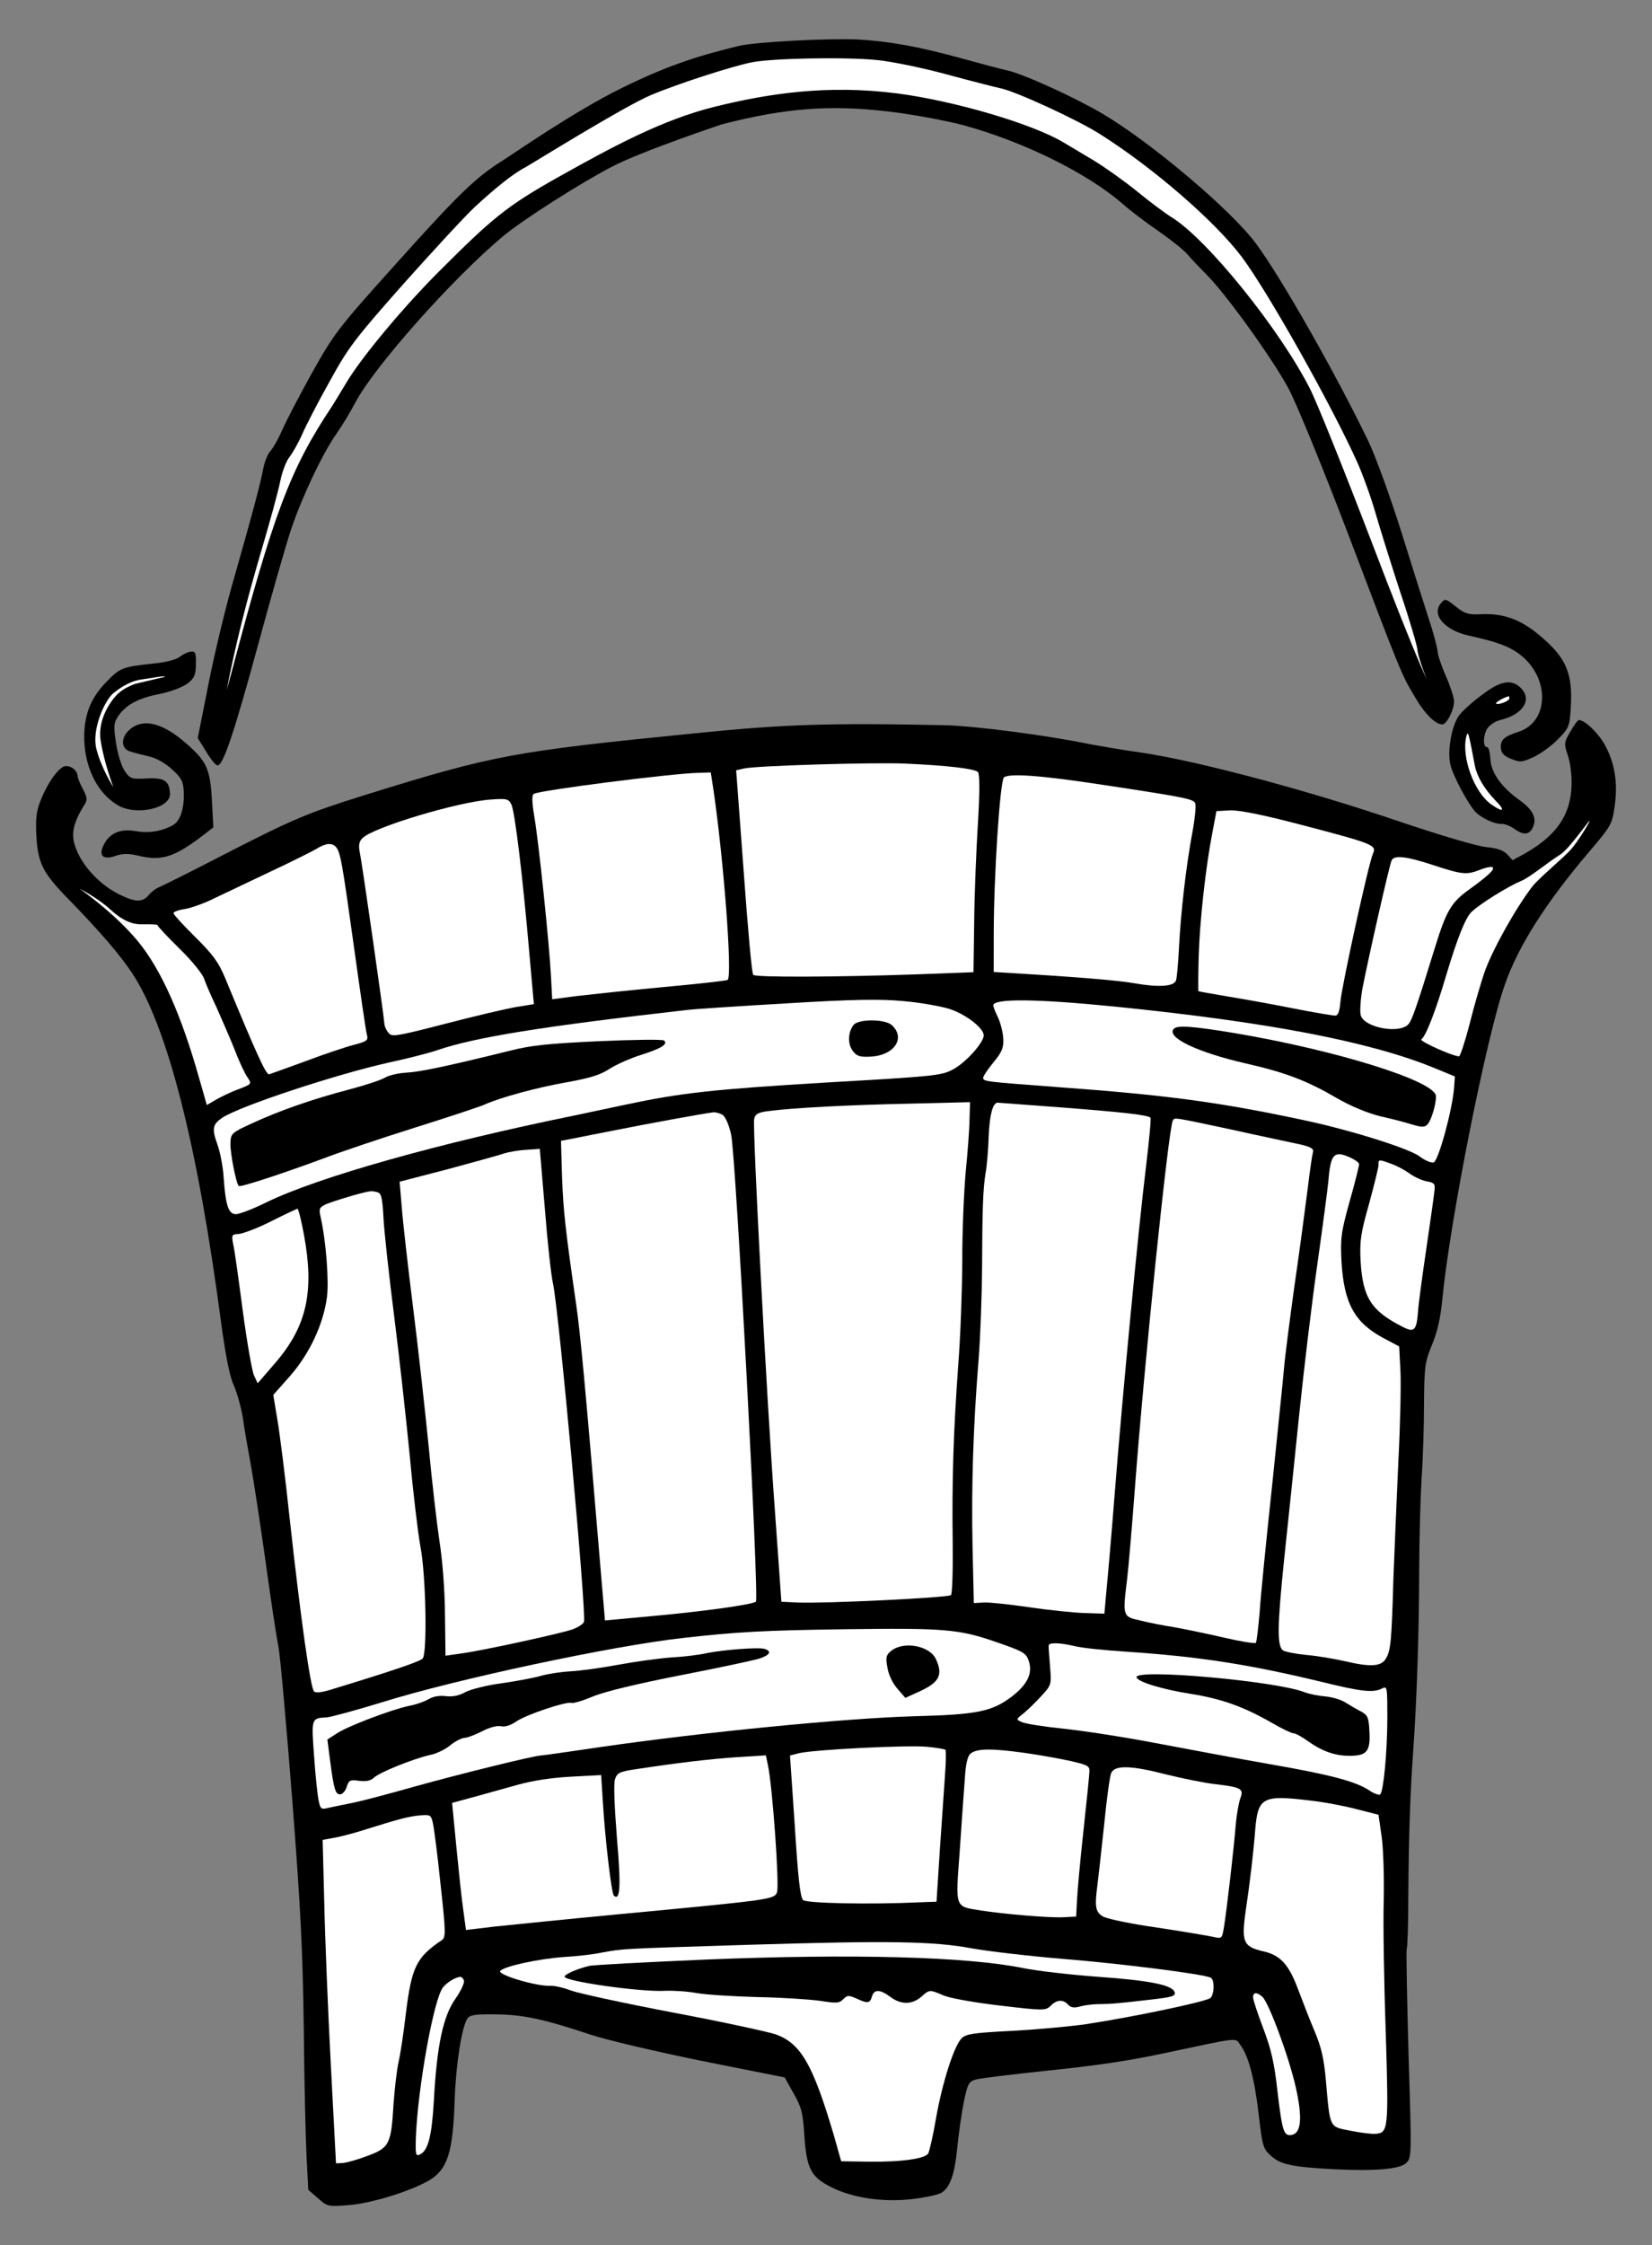 <?xml version="1.0" encoding="UTF-8" standalone="no"?>
<!DOCTYPE svg PUBLIC "-//W3C//DTD SVG 1.1//EN" "http://www.w3.org/Graphics/SVG/1.1/DTD/svg11.dtd">
<svg version="1.1" xmlns:xl="http://www.w3.org/1999/xlink" xmlns="http://www.w3.org/2000/svg" xmlns:dc="http://purl.org/dc/elements/1.1/" viewBox="63 76.5 238.5 324" width="238.5" height="324">
  <rect x="63" y="76.5" width="238.5" height="324" fill="#808080" stroke="none"/>
  <defs>
    <clipPath id="artboard_clip_path">
      <path d="M 63 76.5 L 301.5 76.5 L 301.5 400.5 L 63 400.5 Z"/>
    </clipPath>
  </defs>
  <g id="Bucket_(4)" stroke-dasharray="none" stroke="none" fill="none" stroke-opacity="1" fill-opacity="1">
    <title>Bucket (4)</title>
    <g id="Bucket_(4)_Art" clip-path="url(#artboard_clip_path)">
      <title>Art</title>
      <g id="Group_193">
        <g id="Graphic_241">
          <path d="M 152.809 89.178 C 145.692 92.676 136.725 98.969 135.562 99.67 C 131.726 102.072 129.249 104.443 120.289 114.437 C 111.704 123.97 111.257 124.594 108.036 130.325 C 106.207 133.622 104.281 137.325 103.745 138.554 C 103.209 139.782 102.44 141.143 102.062 141.563 C 101.681 141.943 101.219 143.048 101.03 144.018 C 100.559 146.484 99.419 150.705 96.884 159.602 C 95.627 163.87 93.954 170.88 93.1 175.207 L 91.548 183.012 L 92.728 184.911 C 93.344 185.959 94.072 186.881 94.356 186.946 C 95.169 187.184 96.793 182.297 100.316 169.346 C 102.194 162.405 104.325 154.97 105.052 152.811 C 106.647 148.126 109.528 142.012 111.539 139.146 C 112.359 137.982 113.611 135.916 114.338 134.517 C 117.107 129.33 128.33 116.696 135.576 110.634 C 138.605 108.114 146.976 102.819 151.379 100.539 C 155.782 98.258 167.197 94.451 167.197 94.451 C 176.317 92.093 182.854 91.59 191.23 92.592 C 194.651 92.972 199.623 93.912 202.261 94.615 C 210.991 97.038 220.03 101.527 225.104 105.943 C 226.154 106.888 228.487 108.647 230.23 109.836 C 231.975 111.065 233.852 112.527 234.407 113.179 C 234.919 113.792 236.19 115.126 237.246 116.191 C 240.119 119.082 246.81 128.415 249.074 132.659 C 250.184 134.761 253.946 143.928 257.424 153.03 C 265.317 173.826 265.315 173.786 267.203 176.968 C 268.656 179.493 270.26 181.09 271.258 181.037 C 271.896 181.004 272.982 178.826 272.92 177.629 C 272.893 177.11 272.366 175.457 271.732 174.05 C 271.096 172.602 270.573 171.029 270.546 170.51 C 270.519 169.991 269.969 167.899 269.303 165.893 C 268.636 163.847 266.814 158.1 265.274 153.139 C 263.691 148.14 261.586 142.327 260.553 140.181 C 255.972 130.656 247.947 116.511 244.332 111.658 C 240.8 106.881 229.367 97.196 222.263 92.966 C 218.298 90.613 210.672 87.131 208.366 86.651 C 207.475 86.458 204.594 85.688 202.036 84.982 C 195.58 83.2 191.541 82.491 187.004 82.208 C 182.631 81.997 172.135 82.547 169.724 83.114 C 164.417 84.409 159.926 85.679 152.809 89.178 Z" fill="black"/>
        </g>
        <g id="Graphic_240">
          <path d="M 156.715 89.79 C 152.749 91.473 139.26 99.859 138.606 100.207 C 136.723 101.167 133.935 103.478 131.187 106.023 C 129.738 107.379 125.118 112.383 120.847 117.169 C 113.857 125.059 112.847 126.392 110.18 131.254 C 108.533 134.182 106.753 137.636 106.217 138.865 C 105.681 140.094 104.839 141.578 104.389 142.162 C 103.9 142.748 103.265 144.382 102.979 145.798 C 102.695 147.253 101.518 151.517 100.397 155.337 C 98.052 163.263 96.496 169.467 95.142 176.461 C 93.918 182.888 93.952 182.766 94.298 182.508 C 94.452 182.38 95.61 178.518 96.848 173.891 C 102.959 150.761 105.346 144.393 111.358 135.394 C 111.727 134.815 112.648 133.286 113.421 132.005 C 115.516 128.453 121.615 121.131 126.787 115.977 C 134.354 108.418 136.382 106.667 144.047 102.379 C 151.712 98.092 158.833 94.229 166.368 92.374 C 173.903 90.519 182.407 89.172 192.52 90.483 C 200.78 91.571 211.958 94.867 216.339 97.518 C 217.164 97.995 219.107 99.174 220.717 100.13 C 222.288 101.088 225.073 103.063 226.871 104.53 C 228.71 106.034 230.959 107.717 231.869 108.269 C 236.913 111.367 247.355 124.305 251.684 132.842 C 252.711 134.869 256.67 144.746 260.518 154.789 C 266.874 171.463 270.063 178.859 270.397 177.601 C 270.502 177.315 270.022 175.78 269.377 174.173 C 268.733 172.566 268.16 170.795 268.128 170.197 C 268.099 169.638 267.024 165.933 265.698 162 C 264.411 158.066 262.778 152.869 262.094 150.504 C 261.408 148.099 260.192 144.761 259.422 143.041 C 255.662 134.674 246.485 118.388 242.697 113.304 C 238.825 108.145 229.936 100.407 222.113 95.455 C 218.883 93.383 209.903 89.252 207.637 88.77 C 206.746 88.577 203.218 87.681 199.767 86.742 C 196.316 85.802 191.786 84.879 189.694 84.669 C 184.947 84.197 174.114 84.405 171.305 85.032 C 168.515 85.601 160.682 88.108 156.715 89.79 Z" fill="#FFFFFF"/>
          <path d="M 156.715 89.79 C 152.749 91.473 139.26 99.859 138.606 100.207 C 136.723 101.167 133.935 103.478 131.187 106.023 C 129.738 107.379 125.118 112.383 120.847 117.169 C 113.857 125.059 112.847 126.392 110.18 131.254 C 108.533 134.182 106.753 137.636 106.217 138.865 C 105.681 140.094 104.839 141.578 104.389 142.162 C 103.9 142.748 103.265 144.382 102.979 145.798 C 102.695 147.253 101.518 151.517 100.397 155.337 C 98.052 163.263 96.496 169.467 95.142 176.461 C 93.918 182.888 93.952 182.766 94.298 182.508 C 94.452 182.38 95.61 178.518 96.848 173.891 C 102.959 150.761 105.346 144.393 111.358 135.394 C 111.727 134.815 112.648 133.286 113.421 132.005 C 115.516 128.453 121.615 121.131 126.787 115.977 C 134.354 108.418 136.382 106.667 144.047 102.379 C 151.712 98.092 158.833 94.229 166.368 92.374 C 173.903 90.519 182.407 89.172 192.52 90.483 C 200.78 91.571 211.958 94.867 216.339 97.518 C 217.164 97.995 219.107 99.174 220.717 100.13 C 222.288 101.088 225.073 103.063 226.871 104.53 C 228.71 106.034 230.959 107.717 231.869 108.269 C 236.913 111.367 247.355 124.305 251.684 132.842 C 252.711 134.869 256.67 144.746 260.518 154.789 C 266.874 171.463 270.063 178.859 270.397 177.601 C 270.502 177.315 270.022 175.78 269.377 174.173 C 268.733 172.566 268.16 170.795 268.128 170.197 C 268.099 169.638 267.024 165.933 265.698 162 C 264.411 158.066 262.778 152.869 262.094 150.504 C 261.408 148.099 260.192 144.761 259.422 143.041 C 255.662 134.674 246.485 118.388 242.697 113.304 C 238.825 108.145 229.936 100.407 222.113 95.455 C 218.883 93.383 209.903 89.252 207.637 88.77 C 206.746 88.577 203.218 87.681 199.767 86.742 C 196.316 85.802 191.786 84.879 189.694 84.669 C 184.947 84.197 174.114 84.405 171.305 85.032 C 168.515 85.601 160.682 88.108 156.715 89.79 Z" stroke="black" stroke-linecap="round" stroke-linejoin="round" stroke-width="1"/>
        </g>
        <g id="Graphic_239">
          <path d="M 88.987 171.262 C 88.449 171.69 86.989 172.087 85.038 172.269 C 80.7 172.736 80.348 172.875 78.448 174.815 C 76.207 177.094 75.282 179.303 75.162 182.351 C 75.039 186.879 76.886 190.824 79.944 192.664 C 82.55 194.289 87.654 193.181 87.542 191.026 C 87.445 189.19 86.74 188.707 84.226 188.839 C 81.951 188.958 81.787 188.886 81.008 187.767 C 80.531 187.071 80 185.338 79.759 183.79 C 79.392 181.369 79.405 180.848 80.035 179.894 C 81.149 178.235 82.899 177.263 85.988 176.661 C 87.612 176.336 89.299 175.687 90.032 175.168 C 91.07 174.354 91.25 173.984 91.284 172.342 C 91.32 170.739 91.186 170.466 90.59 170.537 C 90.19 170.558 89.487 170.875 88.987 171.262 Z" fill="black"/>
        </g>
        <g id="Graphic_238">
          <path d="M 82.453 175.203 C 81.669 175.524 80.919 175.83 80.095 176.553 C 79.271 177.276 77.024 180.124 77.527 183.362 C 78.03 186.6 79.359 190.08 79.359 190.08 C 79.359 190.08 77.63 187.4 76.916 184.583 C 76.202 181.766 78.134 177.562 79.333 176.567 C 80.532 175.572 82.044 174.707 83.477 174.552 C 83.796 174.535 87.508 173.838 86.687 174.202 Z" fill="#FFFFFF"/>
        </g>
        <g id="Graphic_237">
          <path d="M 271.06 163.52 C 269.585 165.158 271.546 167.456 275.068 168.232 C 279.198 169.136 280.953 169.805 282.497 171.004 C 286.796 174.381 286.645 180.671 282.238 182.103 C 280.152 182.772 279.617 183.241 279.679 184.438 C 279.717 185.156 280.099 185.576 281.122 186.003 C 282.47 186.532 282.67 186.522 284.312 185.796 C 285.289 185.344 286.911 184.219 287.861 183.249 C 289.533 181.56 289.602 181.357 289.777 178.586 C 290.072 173.529 289.075 171.3 285.02 167.991 C 282.427 165.846 279.9 164.978 276.827 165.139 C 275.031 165.233 274.462 165.063 273.292 164.124 C 271.665 162.848 271.665 162.848 271.06 163.52 Z" fill="black"/>
        </g>
        <g id="Graphic_236">
          <path d="M 81.696 181.808 C 80.434 182.915 80.437 184.515 81.74 184.927 C 82.229 185.101 83.405 185.4 84.377 185.629 C 85.47 185.852 86.746 186.545 87.796 187.491 C 89.182 188.739 89.447 189.205 89.526 190.722 C 89.646 192.996 89.066 194.908 88.057 195.521 C 86.505 196.442 84.522 196.786 82.623 196.446 C 80.361 196.044 78.796 196.726 77.966 198.451 C 77.168 200.013 77.922 200.654 79.728 199.999 C 80.671 199.669 81.512 199.665 82.847 199.956 C 86.254 200.817 88.104 200.24 92.184 197.145 L 93.8 195.9 L 93.601 192.109 C 93.362 187.559 92.863 186.425 90.135 184.007 C 86.565 180.792 83.686 180.063 81.696 181.808 Z" fill="black"/>
        </g>
        <g id="Graphic_235">
          <path d="M 276.957 176.777 C 275.646 177.726 274.194 179.043 273.669 179.711 C 272.585 181.168 271.899 184.886 272.405 186.9 C 272.812 188.559 275.029 192.685 276.086 193.75 C 277.012 194.622 278.816 195.448 279.774 195.398 C 280.212 195.375 281.029 195.692 281.611 196.102 C 282.943 197.072 283.779 196.988 284.283 195.922 C 284.934 194.607 284.309 193.359 282.438 192.017 C 279.735 190.077 278.267 188.033 278.16 185.998 C 278.112 185.08 277.911 184.29 277.671 184.303 C 277.073 184.334 277.103 182.612 277.731 181.619 C 278.065 181.121 278.916 180.556 279.628 180.399 C 282.986 179.582 284.31 177.352 282.42 175.65 C 281.118 174.478 279.534 174.801 276.957 176.777 Z" fill="black"/>
        </g>
        <g id="Graphic_234">
          <path d="M 280.905 177.29 C 280.924 177.65 279.317 178.294 278.983 178.031 C 278.855 177.878 280.059 177.175 280.809 176.975 C 280.847 176.933 280.895 177.091 280.905 177.29 Z" fill="#FFFFFF"/>
        </g>
        <g id="Graphic_233">
          <path d="M 275.934 187.035 C 276.257 188.619 277.309 190.364 278.917 192.041 C 280.396 193.524 280.051 193.822 278.306 192.593 C 275.855 190.881 273.991 185.856 274.674 182.859 C 274.939 181.805 274.994 182.082 275.934 187.035 Z" fill="#FFFFFF"/>
        </g>
        <g id="Graphic_232">
          <path d="M 163.119 182.343 C 137.005 184.952 134.27 185.455 115.684 191.232 C 107.259 193.874 105.457 194.609 94.469 200.267 C 90.261 202.448 86.438 204.329 86.007 204.512 C 85.537 204.697 84.881 205.171 84.505 205.631 C 83.64 206.677 82.722 206.725 80.754 205.828 C 77.314 204.327 74.336 200.962 73.659 197.956 C 73.335 196.372 73.813 194.787 75.292 192.468 C 75.624 191.93 75.561 191.494 74.984 190.403 C 74.585 189.664 74.219 188.803 74.203 188.483 C 74.163 187.725 73.325 187.009 72.487 187.053 C 71.569 187.101 69.964 189.306 68.936 191.841 C 68.26 193.437 68.119 194.565 68.25 197.079 C 68.457 201.03 69.171 202.433 72.682 206.051 C 77.546 211.038 80.317 214.294 82.098 216.962 C 87.185 224.699 91.519 241.719 94.893 267.154 C 95.608 272.398 96.151 275.131 96.783 276.499 C 97.239 277.555 97.828 279.645 98.067 281.153 C 98.269 282.703 98.835 285.875 99.282 288.293 C 99.687 290.673 100.652 296.865 101.36 301.99 C 102.069 307.115 102.874 312.555 103.195 314.099 C 103.475 315.605 104.361 325.643 105.205 336.403 C 106.443 352.385 106.718 358.413 106.861 369.531 C 106.933 377.01 107.124 385.244 107.258 387.798 L 107.505 392.507 L 108.889 393.715 C 110.233 394.925 110.354 394.959 113.343 394.722 C 116.572 394.473 122.086 392.783 124.884 391.196 C 127.602 389.613 128.394 387.17 128.637 379.594 C 128.809 374.463 129.677 368.895 130.499 367.772 C 130.873 367.272 131.667 367.15 134.591 367.197 C 138.514 367.232 141.509 367.875 148.148 370.088 C 150.511 370.885 157.803 372.583 164.356 373.921 L 176.285 376.297 L 177.566 378.591 C 178.712 380.612 178.91 381.322 179.127 384.712 C 179.458 389.496 180.08 390.664 183.039 392.15 C 186.08 393.671 190.356 394.328 194.574 393.866 C 196.483 393.646 198.422 393.225 198.888 392.96 C 200.167 392.173 200.831 390.337 201.219 386.275 C 201.431 384.223 201.839 381.32 202.159 379.783 C 202.67 377.315 202.849 376.906 203.794 376.616 C 204.384 376.425 209.116 375.857 214.33 375.303 C 220.818 374.643 226.061 373.888 230.927 372.833 C 242.247 370.439 241.291 370.529 242.068 371.609 C 243.273 373.226 244.127 376.543 244.714 381.635 C 245.28 386.327 245.333 386.564 246.551 387.661 C 247.935 388.869 249.554 389.224 255.614 389.547 C 261.511 389.838 265.017 389.534 265.973 388.684 C 266.813 387.92 266.805 387.76 266.354 373.057 C 266.127 364.906 266.009 358.069 266.078 357.865 C 266.19 357.699 266.327 354.21 266.315 350.169 C 266.38 341.482 266.577 335.309 267.043 328.922 C 267.548 321.772 267.87 311.871 267.889 303.067 C 267.898 298.664 268.065 292.693 268.236 289.843 C 268.445 286.95 268.589 282.061 268.585 278.94 C 268.632 273.735 268.717 273.05 269.711 270.637 C 270.494 268.795 270.984 266.689 271.239 263.914 C 272.332 252.692 277.551 226.287 280.233 218.664 C 282.141 213.081 286.246 206.663 292.505 199.332 C 295.633 195.647 295.743 195.441 296.123 192.78 C 296.584 189.354 296.118 186.577 294.659 183.933 C 293.689 182.223 291.751 180.364 290.913 180.408 C 290.793 180.414 290.232 181.164 289.72 182.071 C 288.801 183.64 288.77 183.801 289.339 185.492 C 289.714 186.553 289.928 188.343 289.888 189.865 C 289.753 194.154 287.668 197.145 283.003 199.75 L 281.369 200.636 L 280.604 199.796 C 280.054 199.225 279.197 198.909 277.628 198.751 C 276.383 198.657 271.099 197.093 265.436 195.189 C 252.031 190.609 236.121 186.36 227.812 185.115 C 225.071 184.739 221.759 184.152 220.386 183.904 C 214.114 182.592 203.64 181.26 199.473 181.158 C 182.487 180.808 176.215 181.016 163.119 182.343 Z" fill="black"/>
        </g>
        <g id="Graphic_231">
          <path d="M 193.761 186.7 C 199.978 186.974 203.765 187.456 204.189 187.914 C 204.445 188.221 204.461 190.821 204.179 195.358 C 203.941 199.212 203.677 205.628 203.644 209.592 L 203.542 216.8 L 195.354 217.109 C 184.01 217.504 172.128 217.566 171.748 217.186 C 171.54 217.037 170.947 210.305 170.365 202.252 L 169.281 187.662 L 170.427 187.402 C 172.167 186.991 189.428 186.486 193.761 186.7 Z" fill="#FFFFFF"/>
        </g>
        <g id="Graphic_230">
          <path d="M 166.041 190.753 C 167.486 200.762 168.745 217.143 168.064 217.899 C 167.99 218.023 163.813 218.482 158.795 218.945 C 153.777 219.408 148.127 220.024 146.217 220.245 L 142.72 220.708 L 142.542 217.316 C 142.298 212.647 140.768 197.96 140.136 194.312 C 139.788 192.249 139.776 191.25 140.047 191.075 C 140.78 190.557 159.98 188.11 163.817 188.029 L 165.615 187.975 L 166.041 190.753 Z" fill="#FFFFFF"/>
        </g>
        <g id="Graphic_229">
          <path d="M 136.848 192.644 C 137.347 193.778 138.475 203.083 139.397 213.799 L 140.076 221.407 L 137.536 221.82 C 136.148 222.053 131.523 223.136 127.298 224.237 C 120.113 226.095 119.556 226.164 119.084 225.548 C 118.785 225.204 118.515 224.618 118.496 224.259 C 118.435 223.101 115.283 201.137 114.964 199.633 C 114.748 198.564 114.799 198.001 115.292 197.495 C 116.652 195.943 129.259 192.161 133.926 191.876 C 136.199 191.717 136.442 191.784 136.848 192.644 Z" fill="#FFFFFF"/>
        </g>
        <g id="Graphic_228">
          <path d="M 222.455 189.798 C 234.234 191.582 235.286 191.806 235.559 192.432 C 235.696 192.745 235.514 194.636 235.14 196.656 C 234.232 201.466 233.466 208.229 233.21 213.284 C 233.088 215.532 232.917 217.622 232.777 217.989 C 232.503 218.884 230.189 219.005 226.715 218.387 C 224.533 217.981 217.862 217.45 208.589 216.896 L 206.461 216.767 L 206.467 211.525 C 206.46 203.001 207.373 189.108 207.95 188.677 C 208.759 188.074 213.338 188.395 222.455 189.798 Z" fill="#FFFFFF"/>
        </g>
        <g id="Graphic_227">
          <path d="M 111.474 198.695 C 112.154 199.46 112.387 200.848 114.119 213.283 C 115.016 219.719 115.834 225.398 115.979 225.871 C 116.179 226.621 115.987 226.791 114.053 227.293 C 112.868 227.595 109.644 228.684 106.936 229.706 C 104.226 230.689 101.91 231.531 101.83 231.535 C 101.391 231.558 100.037 228.627 95.498 217.62 C 94.539 215.35 93.762 214.27 91.187 211.724 C 89.457 210.014 88.056 208.486 88.046 208.287 C 88.035 208.087 88.781 207.808 89.735 207.678 C 90.646 207.51 92.533 206.851 93.936 206.137 C 95.341 205.463 98.933 203.755 101.979 202.314 C 104.987 200.916 107.989 199.398 108.611 199.046 C 109.966 198.174 110.881 198.086 111.474 198.695 Z" fill="#FFFFFF"/>
        </g>
        <g id="Graphic_226">
          <path d="M 250.929 195.549 C 261.235 198.25 261.766 198.462 261.228 199.651 C 260.615 200.924 256.677 218.938 256.51 221.107 C 256.418 222.393 256.172 223.046 255.812 223.065 C 255.493 223.081 252.748 222.625 249.715 222.024 C 246.683 221.422 242.36 220.648 240.14 220.284 C 237.92 219.921 236.061 219.578 236.019 219.54 C 235.977 219.502 235.984 217.341 236.048 214.736 C 236.204 209.326 237.05 201.798 237.992 196.867 L 238.619 193.553 L 240.575 193.45 C 241.852 193.383 245.33 194.081 250.929 195.549 Z" fill="#FFFFFF"/>
        </g>
        <g id="Graphic_225">
          <path d="M 85.735 210.009 C 85.744 210.168 87.184 211.693 88.914 213.404 C 90.643 215.074 92.226 217.032 92.463 217.739 C 92.7 218.447 93.519 220.325 94.283 221.926 C 95.01 223.569 96.191 226.268 96.882 227.992 C 97.533 229.719 98.387 231.515 98.732 231.977 C 99.382 232.944 99.382 232.944 97.185 233.779 C 96.322 234.104 94.994 234.734 94.217 235.175 L 92.858 235.967 L 91.731 232.024 C 89.225 223.151 86.318 216.458 82.895 212.318 C 79.472 208.178 74.473 204.736 74.473 204.736 C 74.473 204.736 77.167 206.127 78.875 207.705 C 80.582 209.284 82.016 209.901 83.408 209.89 C 84.8 209.88 85.729 209.889 85.735 210.009 Z" fill="#FFFFFF"/>
        </g>
        <g id="Graphic_224">
          <path d="M 269.839 201.321 C 274.155 202.735 274.718 202.786 276.718 202 C 277.541 201.677 278.333 201.516 278.501 201.667 C 278.837 201.969 277.768 202.946 274.953 204.974 C 272.525 206.742 271.789 207.981 270.181 213.188 C 267.445 222.055 266.852 223.727 266.322 224.315 C 265.037 225.743 259.986 224.807 259.452 223.034 C 259.306 222.521 259.413 220.755 259.691 219.18 C 260.477 215.097 263.627 201.126 263.921 200.63 C 264.322 199.889 266.053 200.078 269.839 201.321 Z" fill="#FFFFFF"/>
        </g>
        <g id="Graphic_223">
          <path d="M 284.21 204.449 C 281.701 207.742 278.41 213.677 277.297 216.857 C 276.777 218.404 275.792 221.738 275.165 224.291 C 274.499 226.847 273.807 228.925 273.648 228.933 C 272.81 228.977 267.809 226.718 268.198 226.497 C 268.853 226.023 270.265 222.427 271.793 217.225 C 273.429 211.777 274.597 208.875 275.475 208.068 C 276.812 206.838 280.687 204.434 282.645 203.611 C 283.821 203.149 286.624 200.826 288.216 199.851 C 289.543 199.038 292.405 194.85 292.491 194.965 C 292.575 195.041 290.825 197.928 289.778 199.105 C 288.731 200.282 285.147 203.239 284.21 204.449 Z" fill="#FFFFFF"/>
        </g>
        <g id="Graphic_222">
          <path d="M 193.436 220.971 C 195.767 221.169 198.716 221.695 199.976 222.069 C 202.377 222.824 204.962 224.809 205.018 225.887 C 205.073 226.924 202.35 229.948 200.478 230.887 C 198.842 231.733 197.727 231.831 182.167 232.727 C 166.05 233.691 161.316 234.22 153.519 235.869 C 151.461 236.297 148.058 237.035 145.999 237.463 C 126.163 241.504 108.97 246.367 101.477 250.001 C 99.488 250.986 97.448 251.773 96.965 251.718 C 95.959 251.611 95.577 250.43 95.288 246.444 C 95.206 244.887 94.774 242.749 94.398 241.688 C 93.557 239.372 93.685 238.765 95.076 237.811 C 97.628 236.117 111.475 231.549 119.188 229.825 C 121.918 229.241 125.038 228.438 126.098 228.062 C 131.642 226.171 141.285 224.625 162.209 222.248 C 163.323 222.109 169.823 221.689 176.725 221.287 C 186.299 220.705 190.218 220.66 193.436 220.971 Z" fill="#FFFFFF"/>
        </g>
        <g id="Graphic_221">
          <path d="M 224.011 221.77 C 245.936 223.982 260.569 226.777 269.85 230.533 L 273.04 231.846 L 272.926 233.493 C 272.659 236.788 270.641 244.097 269.969 244.252 C 269.614 244.351 268.713 243.958 267.963 243.397 C 266.461 242.235 257.796 239.528 251.079 238.119 C 238.858 235.518 231.282 234.515 215.615 233.375 C 205.25 232.598 204.969 232.572 204.941 232.053 C 204.929 231.814 205.597 230.819 206.425 229.815 C 207.666 228.309 207.914 227.696 207.845 226.379 C 207.799 225.501 207.447 224.119 207.086 223.337 C 206.727 222.596 206.406 221.812 206.395 221.613 C 206.341 220.575 212.465 220.614 224.011 221.77 Z" fill="#FFFFFF"/>
        </g>
        <g id="Graphic_220">
          <path d="M 167.325 237.386 C 167.74 237.685 168.24 238.819 168.555 240.243 C 169.235 243.289 172.631 307.339 172.127 307.645 C 171.51 308.078 164.557 309.042 157.348 309.7 L 150.339 310.348 L 149.612 301.822 C 147.551 276.999 146.751 268.598 146.193 264.825 C 144.624 253.983 144.316 251.158 144.143 246.325 L 143.991 241.13 L 145.774 240.797 C 146.763 240.585 149.616 240.035 152.111 239.544 C 156.15 238.732 164.355 237.222 166.024 237.014 C 166.344 236.998 166.953 237.166 167.325 237.386 Z" fill="#FFFFFF"/>
        </g>
        <g id="Graphic_219">
          <path d="M 194.371 235.769 L 203.044 235.554 L 202.972 237.999 C 202.963 239.36 202.702 242.775 202.414 245.672 C 202.163 248.526 201.906 254.302 201.926 258.503 C 201.904 262.666 201.663 269.521 201.324 273.741 C 200.654 283.1 200.417 290.036 200.541 299.273 C 200.584 303.152 200.48 306.519 200.289 306.689 C 199.949 307.067 182.066 307.925 178.256 307.764 L 175.809 307.652 L 174.896 294.814 C 173.705 278.95 171.622 239.202 171.878 237.988 C 172.04 237.259 172.429 237.039 173.939 236.84 C 177.396 236.378 185.737 235.941 194.371 235.769 Z" fill="#FFFFFF"/>
        </g>
        <g id="Graphic_218">
          <path d="M 216.451 236.332 C 225.371 237.025 228.672 237.413 229.092 237.791 C 229.216 237.864 228.901 241.002 228.459 244.787 C 227.39 253.407 225.011 278.262 223.932 292.045 C 223.477 297.871 222.926 304.142 222.742 305.993 L 222.439 309.37 L 219.593 309.279 C 218.07 309.239 214.489 308.866 211.667 308.454 C 208.844 308.042 205.865 307.718 205.067 307.76 L 203.591 307.837 L 203.406 299.723 C 203.229 291.009 203.498 282.391 204.275 272.786 C 204.54 269.451 204.75 263.517 204.782 259.554 C 204.815 251.028 204.904 248.142 205.298 245.721 C 205.487 244.75 205.681 242.339 205.74 240.415 C 205.862 237.408 206.331 235.662 207.01 235.627 C 207.089 235.622 211.349 235.959 216.451 236.332 Z" fill="#FFFFFF"/>
        </g>
        <g id="Graphic_217">
          <path d="M 141.663 250.936 C 142.034 255.719 142.566 260.533 142.827 261.68 C 143.651 265.198 147.685 309.326 147.308 310.546 C 147.205 310.872 146.392 311.395 145.527 311.68 C 143.401 312.352 133.233 314.566 129.977 315.056 L 127.316 315.436 L 127.242 309.437 C 127.215 305.877 126.867 301.533 126.452 298.954 C 126.083 296.492 125.362 290.367 124.899 285.349 C 124.394 280.294 123.4 271.262 122.645 265.259 C 121.891 259.256 121.146 252.692 121.002 250.699 L 120.69 247.033 L 127.638 245.229 C 131.465 244.188 135.135 243.195 135.723 242.964 C 136.353 242.771 137.779 242.496 138.897 242.438 L 140.93 242.291 L 141.663 250.936 Z" fill="#FFFFFF"/>
        </g>
        <g id="Graphic_216">
          <path d="M 240.747 239.501 C 244.958 240.441 249.409 241.368 250.583 241.627 C 252.202 241.982 252.698 242.276 252.561 242.724 C 252.458 243.049 252.102 245.429 251.797 248.006 C 251.454 250.625 250.657 256.789 249.919 261.79 C 249.22 266.789 248.509 272.309 248.362 274.077 C 248.214 275.846 247.412 283.451 246.646 290.974 C 245.84 298.5 245.023 306.586 244.869 308.995 C 244.673 311.366 244.421 313.42 244.31 313.586 C 244.156 313.714 242.098 313.382 239.708 312.827 C 237.318 312.272 234.081 311.601 232.506 311.324 C 230.973 311.084 228.709 310.642 227.572 310.342 C 225.062 309.793 225.06 309.753 225.734 304.275 C 225.955 302.383 226.448 296.515 226.85 291.211 C 228.217 273.012 231.697 239.375 232.316 238.222 C 232.571 237.729 232.289 237.703 240.747 239.501 Z" fill="#FFFFFF"/>
        </g>
        <g id="Graphic_215">
          <path d="M 117.528 248.56 C 118.058 248.732 118.215 249.444 118.364 252.278 C 118.464 254.193 119.158 260.56 119.906 266.443 C 120.655 272.326 121.653 281.438 122.168 286.693 C 122.644 291.95 123.348 297.756 123.686 299.619 C 124.508 303.858 124.699 315.133 124.016 315.849 C 123.598 316.271 120.061 317.497 111.199 320.202 C 109.585 320.727 108.632 320.857 108.338 320.592 C 107.834 320.138 106.439 310.327 104.838 295.805 C 104.203 289.796 103.381 283.276 103.039 281.333 L 102.454 277.802 L 104.948 274.99 C 107.74 271.763 109.681 267.579 110.199 263.71 C 110.517 261.373 110.049 255.514 109.319 252.271 C 109.007 250.887 109.08 250.763 110.095 250.27 C 111.191 249.812 115.485 248.507 116.44 248.417 C 116.678 248.364 117.163 248.459 117.528 248.56 Z" fill="#FFFFFF"/>
        </g>
        <g id="Graphic_214">
          <path d="M 106.886 254.72 C 108.393 262.844 107.293 267.824 102.883 273.017 L 100.205 276.119 L 99.665 274.987 C 99.392 274.361 98.654 270.198 98.06 265.747 C 97.465 261.256 96.878 256.925 96.674 256.095 C 96.401 254.709 96.437 254.627 97.515 254.571 C 98.151 254.497 100.271 253.706 102.18 252.726 C 104.129 251.743 105.81 250.975 105.927 250.928 C 106.087 250.92 106.496 252.619 106.886 254.72 Z" fill="#FFFFFF"/>
        </g>
        <g id="Graphic_213">
          <path d="M 257.967 243.561 C 258.664 243.884 259.206 244.296 259.217 244.496 C 259.227 244.695 258.634 247.127 257.856 249.849 C 256.61 254.316 256.496 255.203 256.674 258.595 C 257.03 264.619 258.575 267.379 262.733 269.602 L 264.997 270.804 L 265.181 274.316 C 265.282 276.232 265.154 282.201 264.874 287.538 C 264.633 292.873 264.312 300.493 264.16 304.462 C 263.906 313.36 263.774 314.647 263.114 315.802 C 262.456 316.997 260.942 317.117 257.174 316.234 C 255.594 315.876 253.091 315.447 251.564 315.327 C 250.035 315.167 248.539 314.885 248.208 314.663 C 247.372 313.986 247.389 311.264 248.397 301.487 C 248.936 296.497 249.888 287.163 250.553 280.765 C 251.216 274.328 252.384 264.542 253.175 259.018 C 253.964 253.455 254.679 248.015 254.782 246.929 C 255.096 242.991 255.59 242.485 257.967 243.561 Z" fill="#FFFFFF"/>
        </g>
        <g id="Graphic_212">
          <path d="M 263.856 244.453 C 264.671 244.73 265.866 245.388 266.532 245.873 C 267.198 246.358 268.304 246.861 268.991 246.985 C 270.081 247.168 270.211 247.361 270.1 248.287 C 270.049 248.85 269.526 252.599 268.935 256.592 C 268.343 260.584 267.796 264.655 267.729 265.659 C 267.516 268.471 267.216 268.847 265.571 268.013 C 260.968 265.693 259.748 263.796 259.432 258.53 C 259.275 255.537 259.458 254.447 260.673 250.142 C 261.411 247.422 262.039 244.908 262.023 244.589 C 261.981 243.791 262.061 243.786 263.856 244.453 Z" fill="#FFFFFF"/>
        </g>
        <g id="Graphic_211">
          <path d="M 184.901 311.618 C 199.257 311.425 201.427 311.592 206.725 313.435 C 210.678 314.789 211.132 315.045 211.509 316.146 C 212.124 317.954 211.368 319.555 209.099 321.314 C 206.213 323.506 204.074 323.938 195.003 324.174 C 185.053 324.455 164.709 326.442 149.577 328.635 C 145.328 329.258 141.476 329.82 141.037 329.843 C 139.722 329.952 129.608 332.443 122.863 334.317 C 119.393 335.299 115.486 336.345 114.18 336.613 C 112.873 336.882 111.249 337.207 110.537 337.364 C 109.353 337.666 109.269 337.591 109.004 336.364 C 108.845 335.612 108.535 332.747 108.348 329.956 C 107.94 324.455 107.94 324.455 110.135 324.34 C 110.734 324.308 114.363 323.318 118.144 322.159 C 128.735 318.843 151.372 314.015 161.597 312.879 C 169.473 311.986 173.384 311.781 184.901 311.618 Z" fill="#FFFFFF"/>
        </g>
        <g id="Graphic_210">
          <path d="M 218.082 314.04 C 219.096 314.307 222.436 314.653 225.528 314.851 C 236.17 315.574 243.149 316.648 253.93 319.245 C 259.565 320.63 261.296 320.82 262.541 320.154 C 263.283 319.795 263.291 319.955 263.292 324.557 C 263.266 329.4 262.755 334.909 262.263 335.455 C 262.11 335.583 261.419 335.379 260.713 334.896 C 258.722 333.56 254.99 332.595 246.146 331.058 C 241.582 330.256 234.226 328.881 229.78 328.034 C 225.334 327.186 219.363 326.259 216.506 325.968 C 213.69 325.676 210.987 325.257 210.493 325.003 C 209.674 324.646 209.672 324.606 210.787 323.747 C 211.401 323.234 212.544 322.134 213.338 321.252 C 214.777 319.696 214.813 319.614 214.595 316.984 C 214.475 315.47 214.366 314.155 214.396 313.954 C 214.453 313.51 216.015 313.548 218.082 314.04 Z" fill="#FFFFFF"/>
        </g>
        <g id="Graphic_209">
          <path d="M 196.955 328.593 C 198.243 328.726 199.413 328.905 199.499 329.02 C 199.583 329.096 199.584 330.657 199.441 332.505 C 199.298 334.353 198.994 339.251 198.691 343.389 L 198.206 350.938 L 195.77 351.025 C 188.425 351.37 179.45 351.16 178.946 350.706 C 178.524 350.288 178.222 347.583 177.745 340.005 L 177.052 329.837 L 178.236 329.534 C 180.129 328.995 194.338 328.29 196.955 328.593 Z" fill="#FFFFFF"/>
        </g>
        <g id="Graphic_208">
          <path d="M 173.836 331.086 C 174.507 333.972 175.563 348.763 175.168 349.624 C 174.699 350.609 174.302 350.67 152.441 352.736 C 144.875 353.452 136.795 354.276 134.486 354.517 L 130.271 355.018 L 129.877 352.078 C 129.631 350.45 129.216 346.35 128.877 342.926 L 128.269 336.675 L 131.386 335.831 C 133.121 335.34 135.961 334.551 137.776 334.056 C 139.906 333.464 142.645 333.04 145.438 332.894 L 149.788 332.666 L 150.021 336.336 C 150.357 342 151.282 349.715 151.62 350.058 C 152.544 350.89 152.671 348.722 152.063 341.711 C 151.709 337.247 151.573 333.893 151.781 333.282 C 152.092 332.345 152.403 332.169 154.905 331.798 C 160.9 330.883 165.275 330.374 169.301 330.083 L 173.569 329.819 L 173.836 331.086 Z" fill="#FFFFFF"/>
        </g>
        <g id="Graphic_207">
          <path d="M 210.927 329.462 C 213.225 329.782 216.255 330.343 217.713 330.667 C 220.063 331.224 220.351 331.369 220.275 332.213 C 220.262 332.734 219.864 336.597 219.406 340.823 C 218.945 345.009 218.54 349.512 218.485 350.755 L 218.367 353.082 L 216.532 353.179 C 214.496 353.285 207.824 352.715 204.595 352.203 C 200.802 351.602 200.941 351.955 201.55 343.719 C 201.821 339.743 202.138 335.085 202.285 333.316 C 202.409 331.109 202.668 329.935 203.128 329.55 C 204.05 328.822 206.13 328.793 210.927 329.462 Z" fill="#FFFFFF"/>
        </g>
        <g id="Graphic_206">
          <path d="M 231.298 332.556 C 233.69 333.151 236.966 333.82 238.495 333.98 C 242.24 334.424 242.612 334.644 242.047 336.075 C 241.839 336.686 241.527 338.383 241.403 339.83 C 241.167 342.964 240.149 351.781 239.728 354.444 C 239.425 356.301 239.425 356.301 238.129 356.008 C 237.4 355.846 233.767 355.237 230.056 354.671 C 226.307 354.147 222.826 353.409 222.249 353.079 C 221.176 352.455 221.016 351.703 221.418 348.681 C 221.561 347.593 221.995 343.648 222.399 339.906 C 222.763 336.165 223.224 332.739 223.442 332.328 C 223.984 331.219 226.268 331.259 231.298 332.556 Z" fill="#FFFFFF"/>
        </g>
        <g id="Graphic_205">
          <path d="M 125.502 339.621 C 125.659 340.333 126.188 344.307 126.607 348.487 C 127.368 355.37 127.366 356.091 126.786 356.481 C 123.076 358.997 122.427 360.351 121.583 367.159 C 121.282 369.815 120.805 372.922 120.544 374.056 C 120.283 375.19 119.984 377.887 119.818 380.057 C 119.485 385.916 119.233 386.45 116.052 387.617 C 114.601 388.173 112.983 388.618 112.465 388.645 L 111.507 388.696 L 110.758 374.409 C 110.346 366.547 109.914 356.005 109.814 351.048 L 109.581 342.016 L 111.404 341.681 C 112.395 341.509 114.565 340.915 116.178 340.39 C 120.587 338.998 122.127 338.598 123.761 338.472 C 125.116 338.361 125.24 338.435 125.502 339.621 Z" fill="#FFFFFF"/>
        </g>
        <g id="Graphic_204">
          <path d="M 252.185 336.344 C 254.157 336.56 257.148 337.124 258.893 337.593 L 262.017 338.389 L 262.459 341.488 C 262.706 343.155 262.84 347.23 262.774 350.555 C 262.666 353.842 262.801 362.519 263.062 369.788 C 263.483 383.932 263.464 384.333 261.469 384.438 C 260.95 384.465 259.339 384.269 257.923 383.984 C 254.89 383.382 255.027 383.695 254.426 376.804 C 254.134 373.538 253.773 371.996 252.812 369.685 C 252.128 368.08 251.063 365.335 250.413 363.608 C 249.061 359.957 247.83 358.621 245.28 358.075 C 242.525 357.419 242.21 356.755 242.822 352.401 C 243.472 348.005 243.946 344.059 244.232 340.362 C 244.636 335.859 245.338 335.502 252.185 336.344 Z" fill="#FFFFFF"/>
        </g>
        <g id="Graphic_203">
          <path d="M 171.32 357.149 C 191.417 356.536 197.785 356.642 203.321 357.673 C 205.543 358.076 211.422 358.769 216.406 359.188 C 224.604 359.839 236.931 361.394 237.798 361.908 C 238.374 362.198 238.323 364.282 237.751 364.832 C 237.178 365.342 226.927 367.52 219.742 368.617 C 217.477 368.936 212.739 369.384 209.147 369.572 C 203.56 369.865 202.527 369.999 201.84 370.636 C 200.775 371.692 199.083 376.823 198.126 382.235 C 197.697 384.739 197.175 387.007 196.99 387.297 C 196.469 388.045 193.052 388.504 188.608 388.457 L 184.443 388.395 L 183.362 384.57 C 180.348 374.403 178.63 371.412 174.999 370.082 C 173.981 369.735 167.342 368.282 160.188 366.936 C 153.074 365.588 146.435 364.135 145.415 363.749 C 144.394 363.362 143.056 363.032 142.378 363.067 C 140.462 363.168 134.731 361.467 135.222 360.921 C 135.827 360.249 140.654 359.196 144.361 358.922 C 146.237 358.823 148.743 358.532 149.93 358.27 C 153.021 357.707 152.423 357.739 171.32 357.149 Z" fill="#FFFFFF"/>
        </g>
        <g id="Graphic_202">
          <path d="M 129.971 362.277 C 130.107 362.59 129.569 363.779 128.75 364.942 C 126.962 367.477 126.064 371.726 125.638 379.631 C 125.345 384.729 124.817 386.878 123.605 387.421 C 123.019 387.692 122.967 387.455 123.037 384.97 C 123.332 377.631 125.631 364.986 126.944 363.316 C 127.507 362.606 128.669 361.865 129.425 361.785 C 129.582 361.737 129.834 361.964 129.971 362.277 Z" fill="#FFFFFF"/>
        </g>
        <g id="Graphic_201">
          <path d="M 245.266 364.678 C 246.192 365.55 249.081 373.322 250.071 377.712 C 251.064 382.142 250.857 384.314 249.511 384.584 C 248.322 384.807 248.127 384.137 247.414 378.172 C 246.961 374.114 246.5 372.177 245.385 369.234 C 244.596 367.154 243.933 365.188 243.912 364.789 C 243.87 363.991 244.426 363.922 245.266 364.678 Z" fill="#FFFFFF"/>
        </g>
        <g id="Graphic_200">
          <path d="M 186.214 224.431 C 185.428 225.473 185.354 227.117 186.087 228.119 C 186.69 228.928 187.097 229.067 188.733 228.981 C 192.126 228.803 193.794 226.275 191.736 224.422 C 190.77 223.552 186.886 223.516 186.214 224.431 Z" fill="black"/>
        </g>
        <g id="Graphic_199">
          <path d="M 136.705 228.106 C 127.698 230.339 123.621 231.193 121.706 231.293 C 120.548 231.354 119.164 231.667 118.582 232.017 C 118 232.368 115.679 233.13 113.39 233.73 C 108.061 235.13 103.345 236.778 99.438 238.583 C 96.39 239.983 96.314 240.067 96.27 241.51 C 96.223 242.913 97.094 247.31 97.472 247.65 C 97.684 247.879 103.86 245.835 109.67 243.689 C 112.062 242.764 118.001 240.772 122.882 239.235 C 127.764 237.699 132.209 236.225 132.835 235.952 C 135.219 234.867 140.586 233.425 144.828 232.683 C 148.317 232.06 149.733 231.585 151.048 230.716 C 152.017 230.105 154.05 229.198 155.585 228.718 C 158.459 227.807 159.467 227.194 158.879 226.664 C 158.709 226.473 154.471 226.535 149.52 226.754 C 142.135 227.101 139.747 227.347 136.705 228.106 Z" fill="black"/>
        </g>
        <g id="Graphic_198">
          <path d="M 232.462 224.969 C 231.326 226.189 235.801 228.355 242.929 229.983 C 248.64 231.284 251.744 232.482 256.079 235.016 C 258.059 236.153 260.472 237.147 262.215 237.576 C 263.795 237.933 265.903 238.463 266.84 238.774 C 268.344 239.215 268.703 239.196 269.119 238.734 C 269.684 238.064 270.361 235.708 270.307 234.67 C 270.194 232.515 256.036 228.095 241.42 225.62 C 235.243 224.583 232.954 224.423 232.462 224.969 Z" fill="black"/>
        </g>
        <g id="Graphic_197">
          <path d="M 165.072 315.058 C 164.005 315.314 161.659 315.597 159.903 315.689 C 158.149 315.821 154.772 316.278 152.354 316.725 C 149.977 317.17 146.838 317.614 145.402 317.689 C 143.965 317.765 142.02 318.067 141.035 318.358 C 140.05 318.65 137.552 319.101 135.448 319.412 C 133.301 319.684 130.972 320.286 130.192 320.687 C 129.26 321.217 128.348 321.384 127.382 321.275 C 126.496 321.161 125.622 321.287 124.922 321.684 C 124.34 322.035 123.044 322.503 122.053 322.675 C 119.52 323.208 113.006 325.67 111.54 326.707 L 110.262 327.534 L 110.665 330.635 C 111.202 334.768 111.439 335.476 112.117 335.441 C 112.477 335.422 112.89 334.92 113.061 334.351 C 113.37 333.374 113.567 333.324 114.857 333.496 C 115.863 333.604 116.497 333.49 116.955 333.066 C 117.676 332.308 122.732 330.282 125.105 329.758 C 125.977 329.592 127.305 328.962 127.994 328.366 C 128.685 327.81 129.619 327.32 130.058 327.297 C 130.537 327.272 131.674 326.812 132.648 326.321 C 133.661 325.788 134.766 325.49 135.333 325.62 C 135.94 325.749 136.765 325.465 137.576 324.902 C 138.967 323.949 144.748 322.006 145.481 322.247 C 145.766 322.352 147.184 321.918 148.711 321.278 C 150.396 320.589 155.099 319.462 161.239 318.26 C 166.666 317.215 171.77 316.107 172.598 315.864 C 174.171 315.341 174.463 314.806 173.405 314.461 C 172.55 314.186 167.568 314.567 165.072 315.058 Z" fill="black"/>
        </g>
        <g id="Graphic_196">
          <path d="M 191.705 314.702 C 190.936 315.303 190.836 315.668 191.11 317.095 C 191.242 318.088 191.828 319.338 192.511 320.143 L 193.703 321.521 L 195.697 320.616 C 198.589 319.304 199.173 318.233 198.134 315.966 C 197.271 314.011 193.552 313.285 191.705 314.702 Z" fill="black"/>
        </g>
        <g id="Graphic_195">
          <path d="M 227.081 318.531 C 227.115 319.17 230.735 320.3 235.012 320.957 C 239.452 321.684 242.552 322.802 246.594 325.112 C 248.039 325.956 249.476 326.641 249.715 326.629 C 249.994 326.614 250.942 327.125 251.815 327.759 C 253.894 329.251 255.81 329.911 257.929 329.88 C 260.33 329.874 260.855 329.206 260.709 326.413 C 260.598 324.298 260.463 324.025 259.474 323.476 C 258.817 323.151 257.784 322.524 257.122 322.119 C 256.502 321.751 255.202 321.379 254.278 321.307 C 253.394 321.234 252.06 320.983 251.325 320.702 C 247.159 319.079 227.016 317.294 227.081 318.531 Z" fill="black"/>
        </g>
        <g id="Graphic_194">
          <path d="M 148.03 360.21 C 146.174 360.668 144.493 361.436 144.51 361.755 C 144.545 362.434 155.431 363.984 158.943 363.8 C 160.1 363.739 162.188 363.87 163.562 364.118 C 164.935 364.366 168.869 364.6 172.316 364.7 C 175.761 364.759 179.816 365.027 181.308 365.229 C 183.769 365.62 184.168 365.599 184.738 365.009 C 185.347 364.417 185.506 364.409 186.653 364.909 C 188.254 365.665 188.611 365.607 188.88 364.632 C 189.182 363.536 190.065 363.57 191.564 364.691 C 193.063 365.813 194.664 365.81 196.004 364.659 C 197.189 363.596 197.189 363.596 199.277 364.487 C 200.217 364.878 203.893 365.526 207.476 365.938 C 213.596 366.658 213.958 366.679 214.68 365.961 C 215.554 365.075 216.47 364.987 217.192 365.789 C 217.575 366.21 218.06 366.304 218.927 366.059 C 219.597 365.863 220.79 365.721 221.551 365.721 C 223.471 365.7 224.386 365.612 228.841 365.099 C 232.183 364.724 232.736 364.575 232.587 364.022 C 232.331 362.955 228.934 362.293 221.424 361.766 C 217.607 361.486 212.816 360.937 210.754 360.524 C 202.664 358.868 186.113 358.414 164.79 359.292 C 156.125 359.666 148.583 360.061 148.03 360.21 Z" fill="black"/>
        </g>
      </g>
    </g>
  </g>
</svg>

